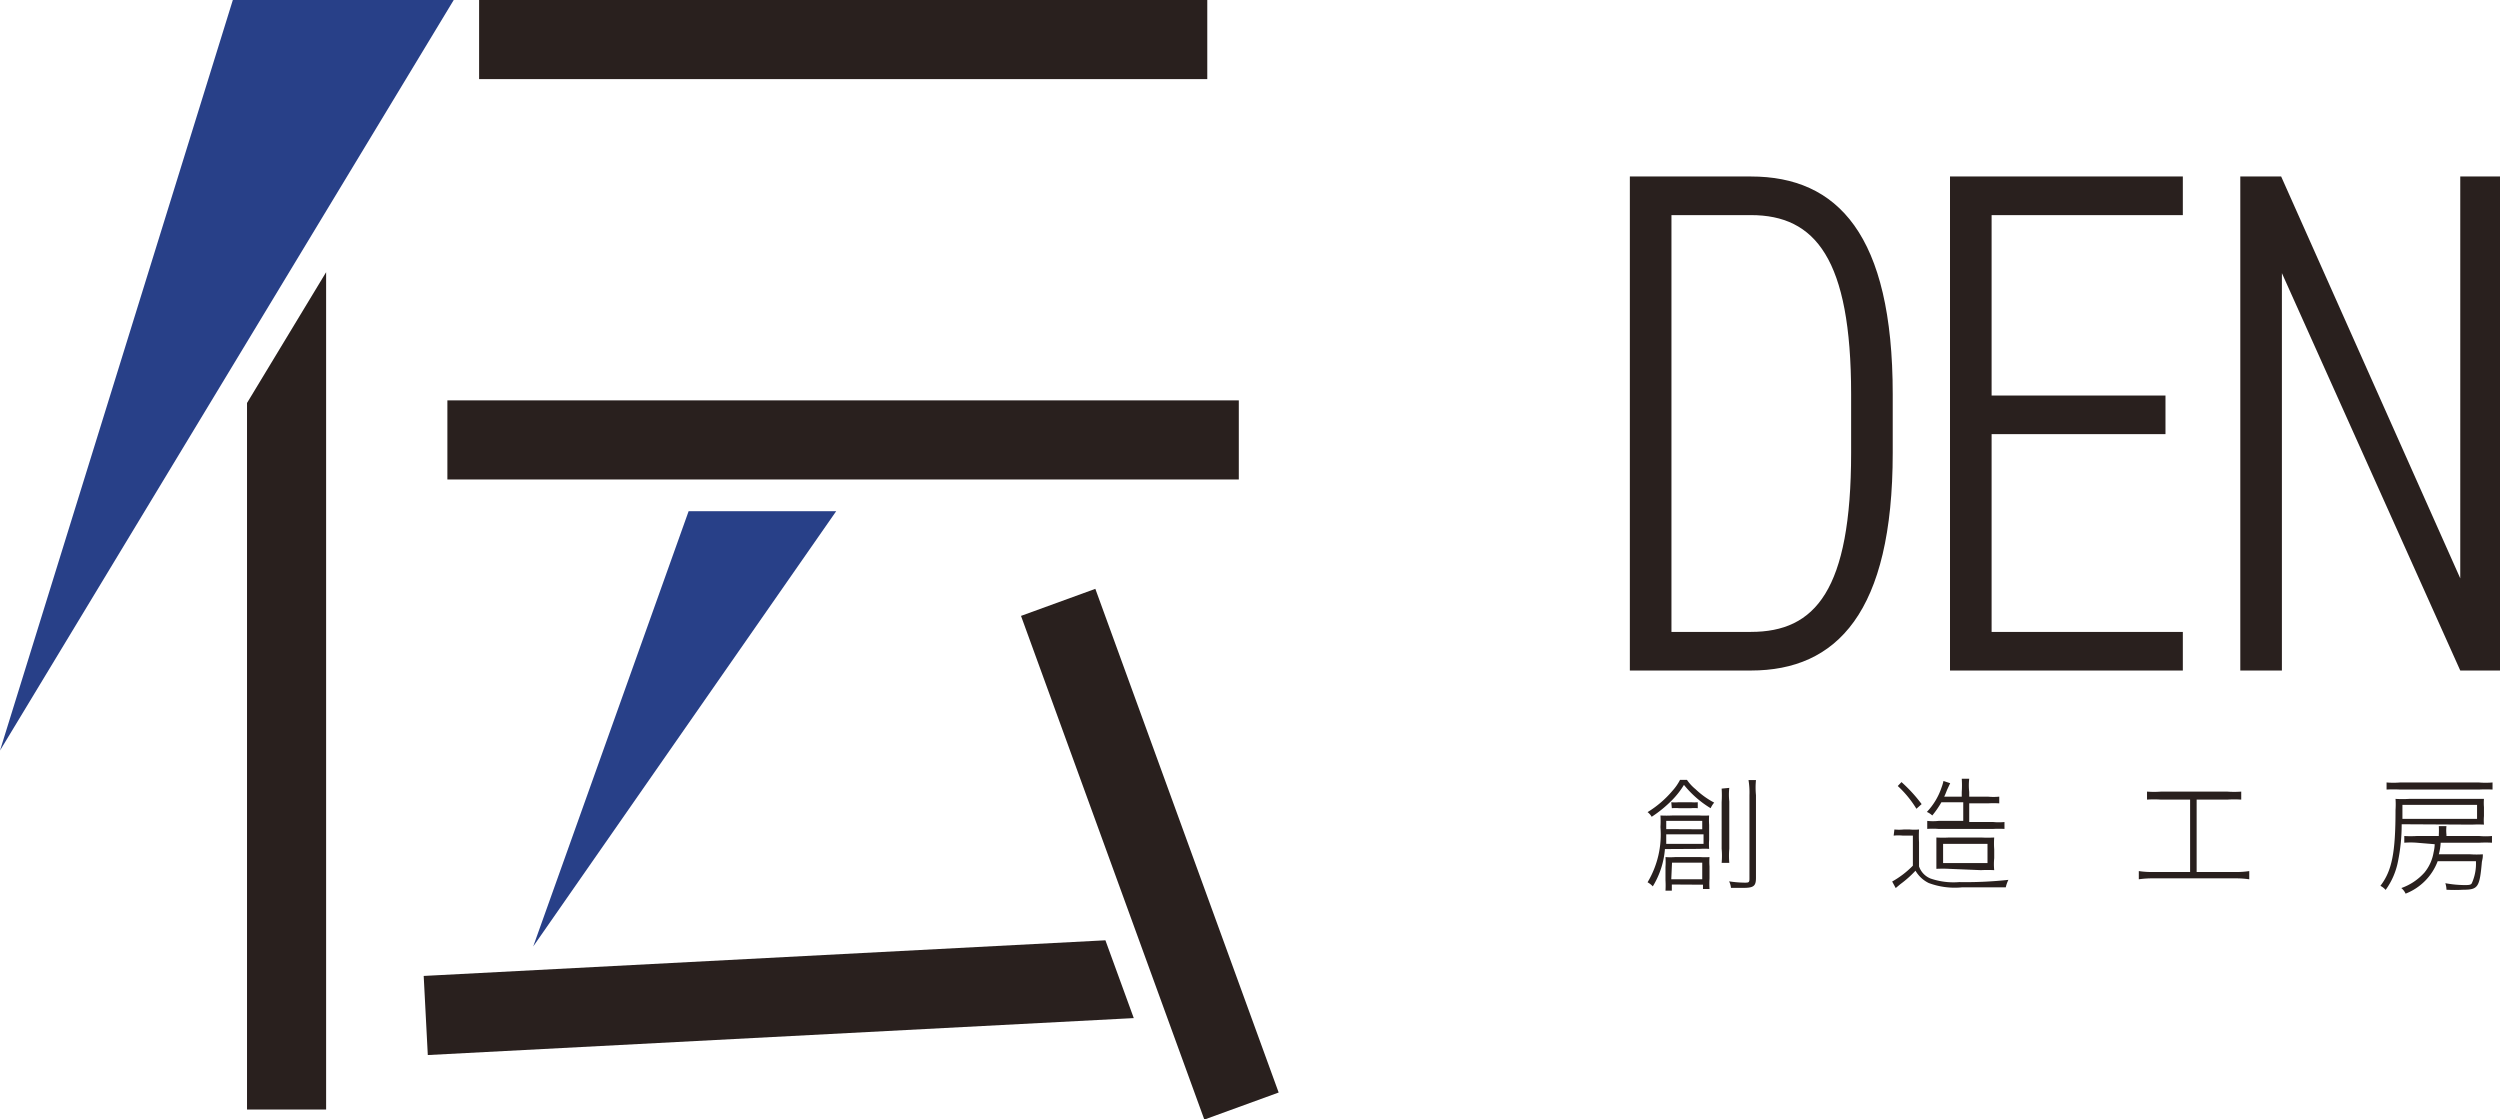 <svg xmlns="http://www.w3.org/2000/svg" width="134" height="60" viewBox="0 0 134 60"><defs><style>.cls-1{fill:#29201e;}.cls-2{fill:#284088;}</style></defs><path class="cls-1" d="M87.36,35.94V9.46h6.49c4.64,0,7.6,3.11,7.6,11.67v3.14c0,8.56-3,11.67-7.6,11.67ZM99.22,24.27V21.13c0-7.26-1.92-9.6-5.37-9.6H89.59V33.87h4.26C97.3,33.87,99.22,31.64,99.22,24.27Z"/><path class="cls-1" d="M117,9.46v2.07H106.75V21.2h9.32v2.07h-9.32v10.6H117v2.07H104.52V9.46Z"/><path class="cls-1" d="M134.09,9.46V35.94h-2.22l-9.56-21.3v21.3h-2.23V9.46h2.19L131.87,31V9.46Z"/><path class="cls-1" d="M90.42,41.8a2.35,2.35,0,0,0,.46.5,4.46,4.46,0,0,0,1,.72,1.28,1.28,0,0,0-.19.3,5.47,5.47,0,0,1-1.43-1.25,4.46,4.46,0,0,1-.66.84,6.62,6.62,0,0,1-1.07.87.84.84,0,0,0-.22-.25,5.52,5.52,0,0,0,1.33-1.14,2.73,2.73,0,0,0,.41-.59Zm-1.18,3.71a4.51,4.51,0,0,1-.65,2,1.13,1.13,0,0,0-.28-.22A5,5,0,0,0,89,44.33a5.11,5.11,0,0,0,0-.62,6.32,6.32,0,0,0,.64,0h1.45a4.35,4.35,0,0,0,.52,0,3.43,3.43,0,0,0,0,.5V45a3.34,3.34,0,0,0,0,.5,3.55,3.55,0,0,0-.5,0Zm.37,1.9v.33h-.34a4.73,4.73,0,0,0,0-.56v-.71a3.87,3.87,0,0,0,0-.53,3.49,3.49,0,0,0,.51,0h1.37a3.75,3.75,0,0,0,.48,0,3.34,3.34,0,0,0,0,.5v.65a4.5,4.5,0,0,0,0,.56h-.35v-.23Zm-.3-2.69c0,.17,0,.3,0,.51h2v-.51Zm1.93-.27V44H89.31v.44ZM89.58,43a2.24,2.24,0,0,0,.4,0h.66A2.12,2.12,0,0,0,91,43v.32a2,2,0,0,0-.37,0H90a2.12,2.12,0,0,0-.39,0Zm0,4.13h1.66v-.89H89.62Zm3.11-4.9a3.32,3.32,0,0,0,0,.73v2.53a4.49,4.49,0,0,0,0,.76h-.41a4.29,4.29,0,0,0,0-.76V43a5.91,5.91,0,0,0,0-.73Zm1.43-.42a4.14,4.14,0,0,0,0,.81v4.43c0,.44-.12.54-.68.54l-.66,0a1,1,0,0,0-.1-.35,5.79,5.79,0,0,0,.82.07c.22,0,.27,0,.27-.2V42.62a4.14,4.14,0,0,0-.05-.81Z"/><path class="cls-1" d="M101.54,44.46a2.38,2.38,0,0,0,.5,0h.32a2.64,2.64,0,0,0,.5,0,6.47,6.47,0,0,0,0,.69v1.29a1.08,1.08,0,0,0,.62.65,3.81,3.81,0,0,0,1.54.19,21.16,21.16,0,0,0,2.63-.12,1.75,1.75,0,0,0-.14.4c-.76,0-1.47,0-2.33,0a4,4,0,0,1-1.8-.23,1.66,1.66,0,0,1-.71-.66,5.62,5.62,0,0,1-.81.72l-.25.21-.19-.35a4.89,4.89,0,0,0,1.11-.85V44.79H102a2.33,2.33,0,0,0-.5,0Zm.38-2.54A8,8,0,0,1,103,43.1l-.28.25a5.68,5.68,0,0,0-1-1.22ZM104.06,43a5.07,5.07,0,0,1-.49.71,1,1,0,0,0-.29-.19,3.53,3.53,0,0,0,.79-1.32,2.19,2.19,0,0,0,.1-.34l.36.12-.16.34c-.08.2-.1.26-.16.38h.94v-.25a5.29,5.29,0,0,0,0-.71h.4a3.11,3.11,0,0,0,0,.71v.25h1a3,3,0,0,0,.61,0v.36a5.26,5.26,0,0,0-.61,0h-1v1h1.29a3,3,0,0,0,.6,0v.37a5.88,5.88,0,0,0-.6,0h-2.94a3.89,3.89,0,0,0-.6,0V44a2.91,2.91,0,0,0,.61,0h1.32V43Zm.41,3.57a6.52,6.52,0,0,0-.68,0c0-.14,0-.26,0-.62V45.5c0-.35,0-.47,0-.61a6.29,6.29,0,0,0,.7,0h1.69a6.49,6.49,0,0,0,.71,0,4.07,4.07,0,0,0,0,.63V46a3.13,3.13,0,0,0,0,.64,6.88,6.88,0,0,0-.71,0Zm-.32-.31h2.38V45.23h-2.38Z"/><path class="cls-1" d="M115.83,42.86a5.28,5.28,0,0,0-.75,0v-.43a4.94,4.94,0,0,0,.75,0h3.55a5,5,0,0,0,.75,0v.43a5.38,5.38,0,0,0-.75,0h-1.64v3.88h2.07a4.72,4.72,0,0,0,.75-.05v.44a4.91,4.91,0,0,0-.75-.05h-4.42a5,5,0,0,0-.75.05v-.44a4.81,4.81,0,0,0,.75.05h2V42.86Z"/><path class="cls-1" d="M128.73,44.18a9.81,9.81,0,0,1-.2,2,3.85,3.85,0,0,1-.66,1.52.94.94,0,0,0-.28-.22c.62-.81.81-1.77.81-4.07a4.17,4.17,0,0,0,0-.59,6,6,0,0,0,.74,0h3.37c.32,0,.5,0,.63,0a2.69,2.69,0,0,0,0,.44v.48a2.77,2.77,0,0,0,0,.46,6.05,6.05,0,0,0-.63,0Zm4.87-1.86a6.91,6.91,0,0,0-.73,0h-4.22a7,7,0,0,0-.73,0v-.38a4.41,4.41,0,0,0,.73,0h4.21a4.4,4.4,0,0,0,.74,0Zm-4.06,2.85a4.22,4.22,0,0,0-.67,0v-.36a5.47,5.47,0,0,0,.67,0h1.18v-.07a3.91,3.91,0,0,0,0-.46h.41a2.13,2.13,0,0,0,0,.46v.07h1.76a3.68,3.68,0,0,0,.68,0v.36a6.13,6.13,0,0,0-.68,0h-2.07a2.86,2.86,0,0,1-.1.62h1.69a4.83,4.83,0,0,0,.67,0c0,.15,0,.18-.05.4-.12,1.36-.2,1.5-1,1.5a8.18,8.18,0,0,1-.9,0,1.17,1.17,0,0,0-.06-.35,6,6,0,0,0,1,.1c.24,0,.37,0,.42-.1a2.56,2.56,0,0,0,.22-1.18h-2.05a3,3,0,0,1-1.72,1.74.83.83,0,0,0-.23-.3,3,3,0,0,0,1.24-.83,2.29,2.29,0,0,0,.49-1.08,2.16,2.16,0,0,0,.06-.44Zm3.23-1.28v-.75h-4v.32c0,.21,0,.27,0,.43Z"/><polygon class="cls-1" points="13.24 21.6 13.24 59.47 17.48 59.47 17.48 14.59 13.24 21.6"/><rect class="cls-1" x="25.68" width="39.03" height="4.24"/><rect class="cls-1" x="23.98" y="21.46" width="42.42" height="4.24"/><rect class="cls-1" x="47.27" y="43.66" width="28.73" height="4.24" transform="translate(83.57 -27.79) rotate(70)"/><polygon class="cls-1" points="59.25 50.4 22.71 52.31 22.93 56.55 60.77 54.57 59.25 50.4"/><polygon class="cls-2" points="44.82 27.4 36.91 27.4 28.58 50.73 44.82 27.4"/><polygon class="cls-2" points="24.32 0 12.48 0 0 40.23 24.32 0"/></svg>